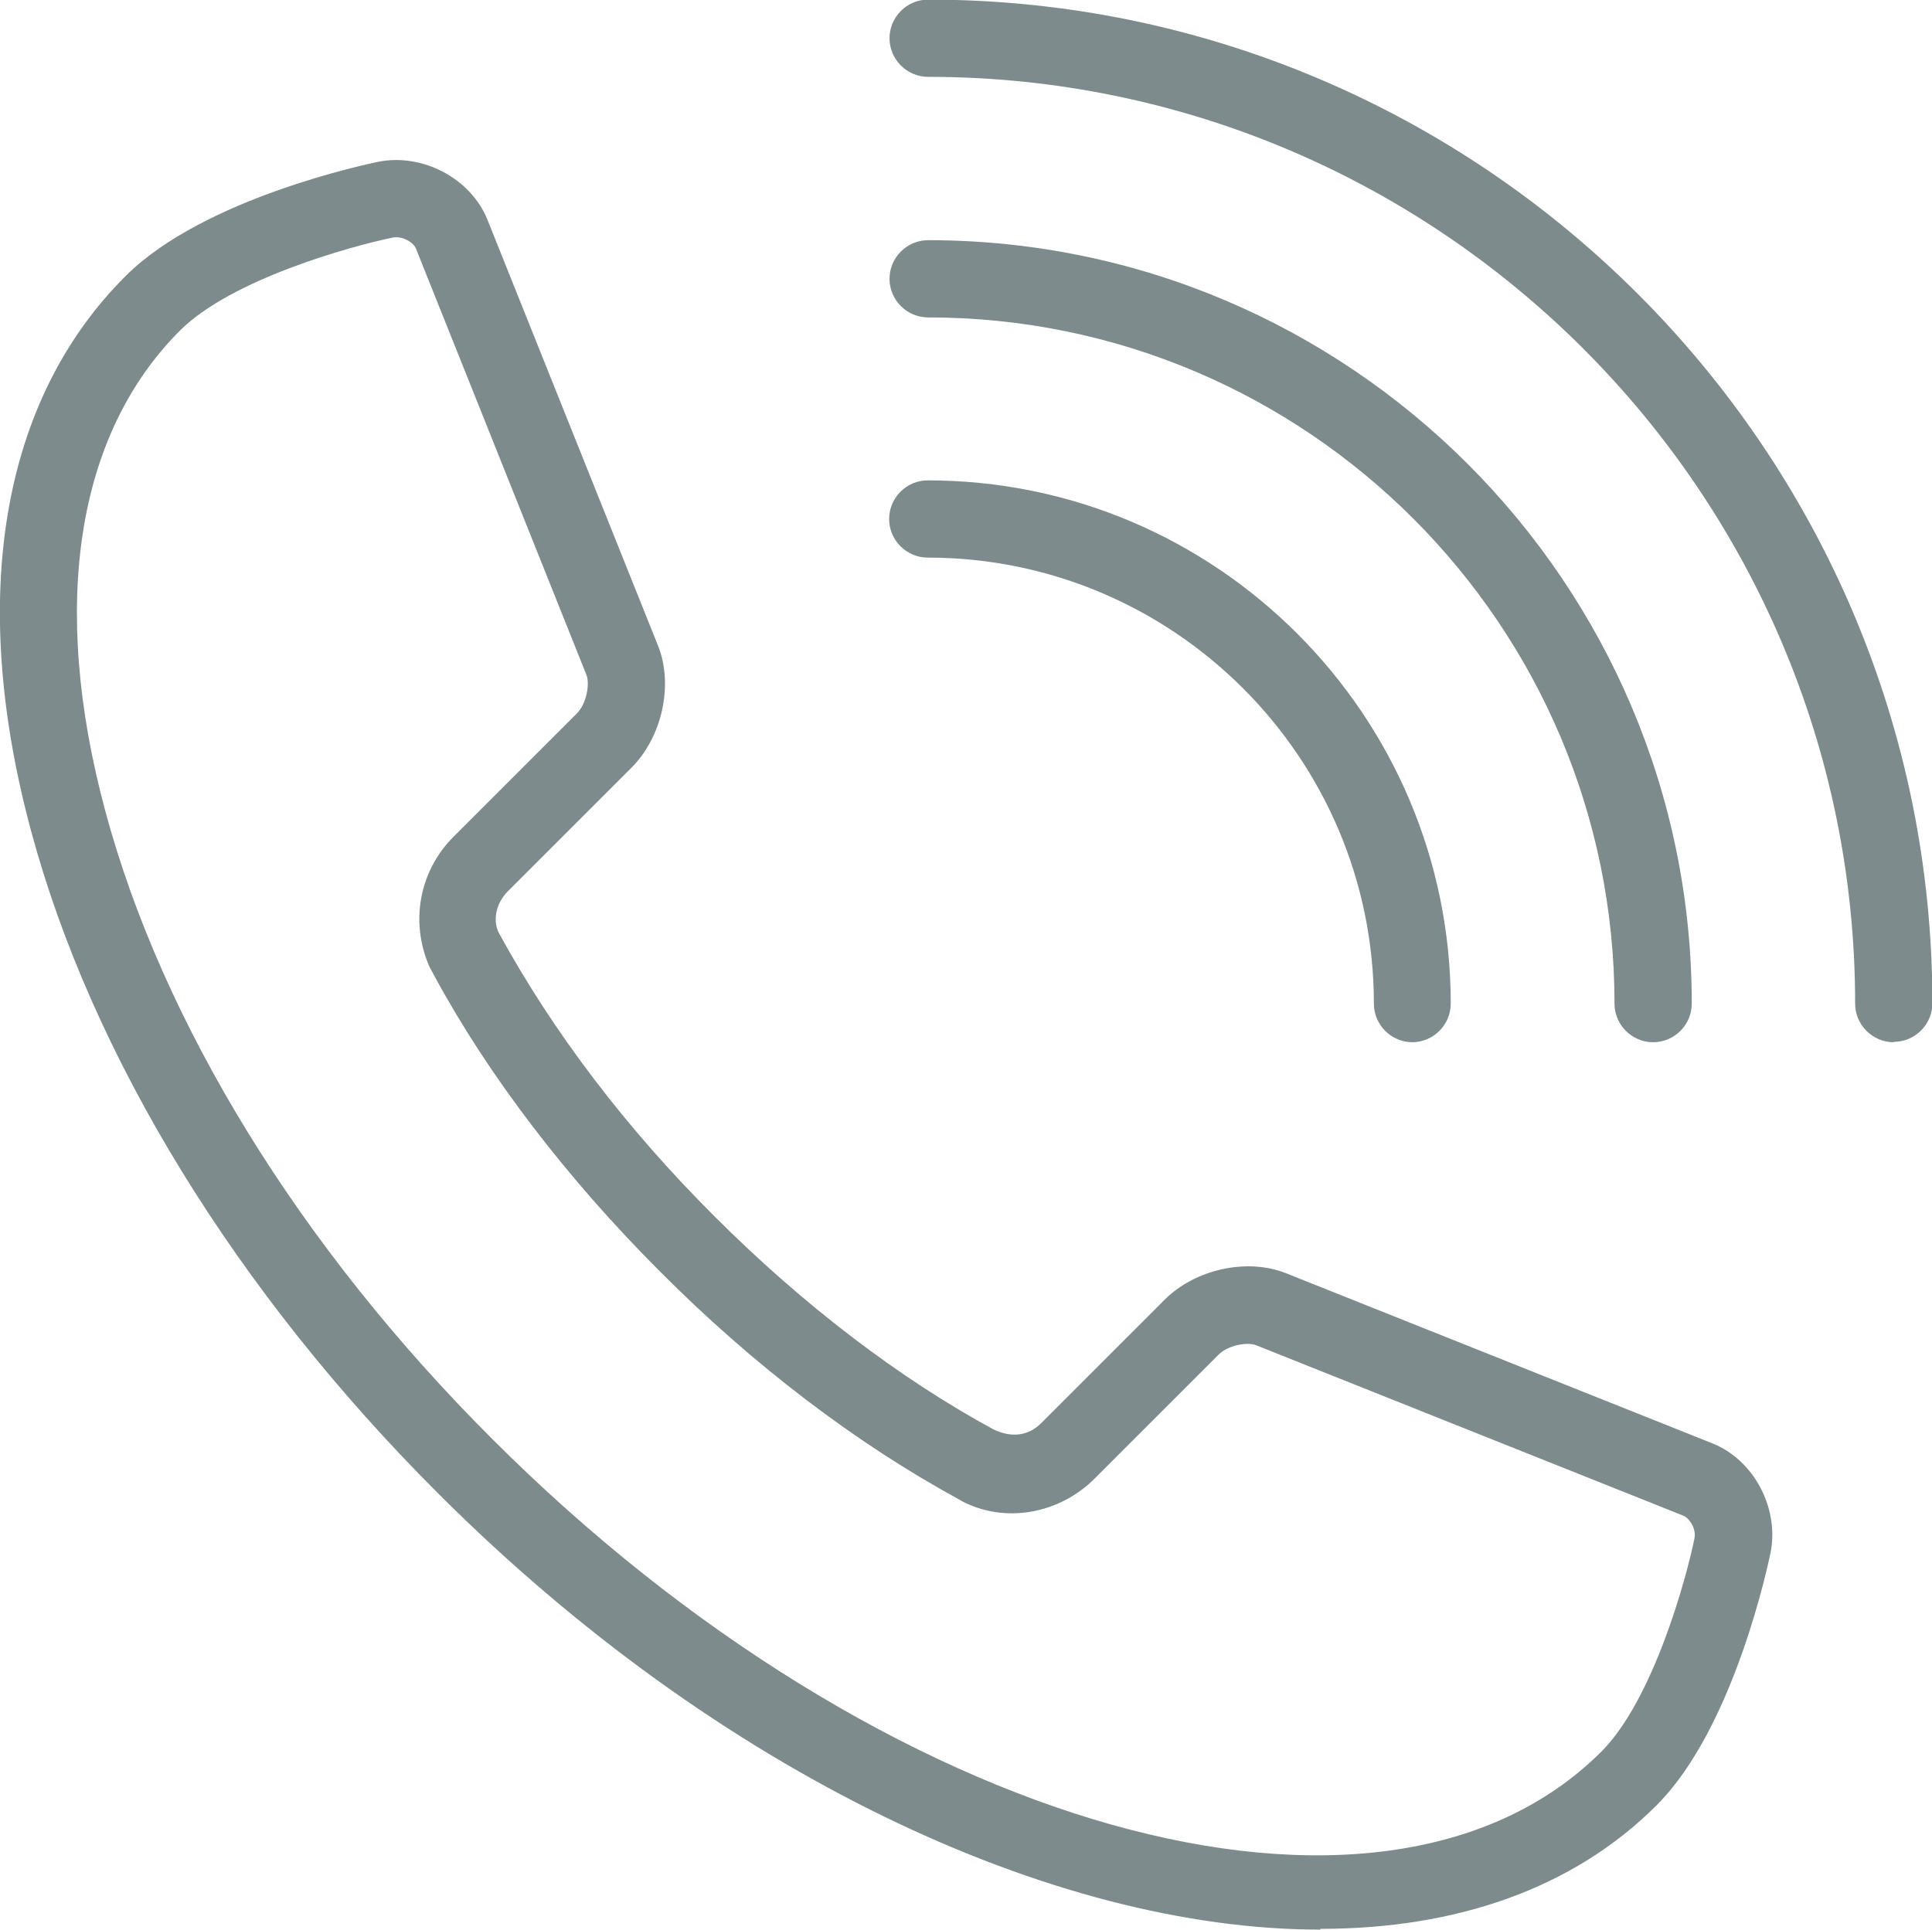 <?xml version="1.0" encoding="UTF-8"?><svg id="Layer_1" xmlns="http://www.w3.org/2000/svg" viewBox="0 0 50.02 49.97"><defs><style>.cls-1{fill:#7e8b8c;}</style></defs><g><path class="cls-1" d="M36.57,26.99c-.55,0-1-.45-1-1,0-6.37-5.18-11.55-11.55-11.55-.55,0-1-.45-1-1s.45-1,1-1c7.47,0,13.54,6.08,13.54,13.55,0,.55-.45,1-1,1Z"/><path class="cls-1" d="M42.8,26.99c-.55,0-1-.45-1-1,0-9.8-7.97-17.77-17.77-17.77-.55,0-1-.45-1-1s.45-1,1-1c10.9,0,19.77,8.87,19.77,19.77,0,.55-.45,1-1,1Z"/><path class="cls-1" d="M49.03,26.99c-.55,0-1-.45-1-1C48.03,12.76,37.26,1.99,24.03,1.99c-.55,0-1-.45-1-1s.45-1,1-1c14.33,0,26,11.66,26,25.99,0,.55-.45,1-1,1Z"/></g><path class="cls-1" d="M34.18,49.97c-6.91,0-15.58-4.04-22.83-11.29C6.12,33.46,2.37,27.35,.8,21.5-.83,15.45,.04,10.35,3.25,7.15h0c2.04-2.04,6.36-2.92,6.54-2.96,1.15-.23,2.4,.43,2.83,1.5l4.42,11.04c.4,1.01,.1,2.36-.69,3.15l-3.2,3.2c-.3,.3-.4,.73-.24,1.07,1.42,2.6,3.32,5.09,5.6,7.36,2.28,2.28,4.77,4.18,7.2,5.5,.51,.25,.94,.15,1.24-.15l3.2-3.2c.79-.79,2.13-1.09,3.14-.69l11.05,4.41c1.07,.43,1.73,1.68,1.5,2.83-.04,.18-.92,4.51-2.95,6.54-2.17,2.17-5.21,3.2-8.7,3.2ZM4.66,8.56h0c-2.68,2.68-3.37,7.09-1.94,12.42,1.48,5.52,5.04,11.31,10.03,16.29,10.15,10.15,23.02,13.77,28.71,8.09,1.33-1.33,2.19-4.44,2.41-5.52,.05-.24-.12-.52-.29-.59l-11.05-4.41c-.24-.1-.75,0-.99,.25l-3.2,3.2c-.88,.88-2.21,1.15-3.3,.65-.02,0-.2-.1-.21-.11-2.68-1.46-5.33-3.48-7.74-5.9-2.41-2.41-4.43-5.05-5.84-7.65,0,0-.11-.21-.12-.22-.53-1.18-.27-2.51,.61-3.39l3.2-3.2c.24-.24,.34-.76,.24-1L10.77,6.44c-.06-.16-.34-.33-.59-.29-1.08,.22-4.19,1.08-5.52,2.41Z"/></svg>
